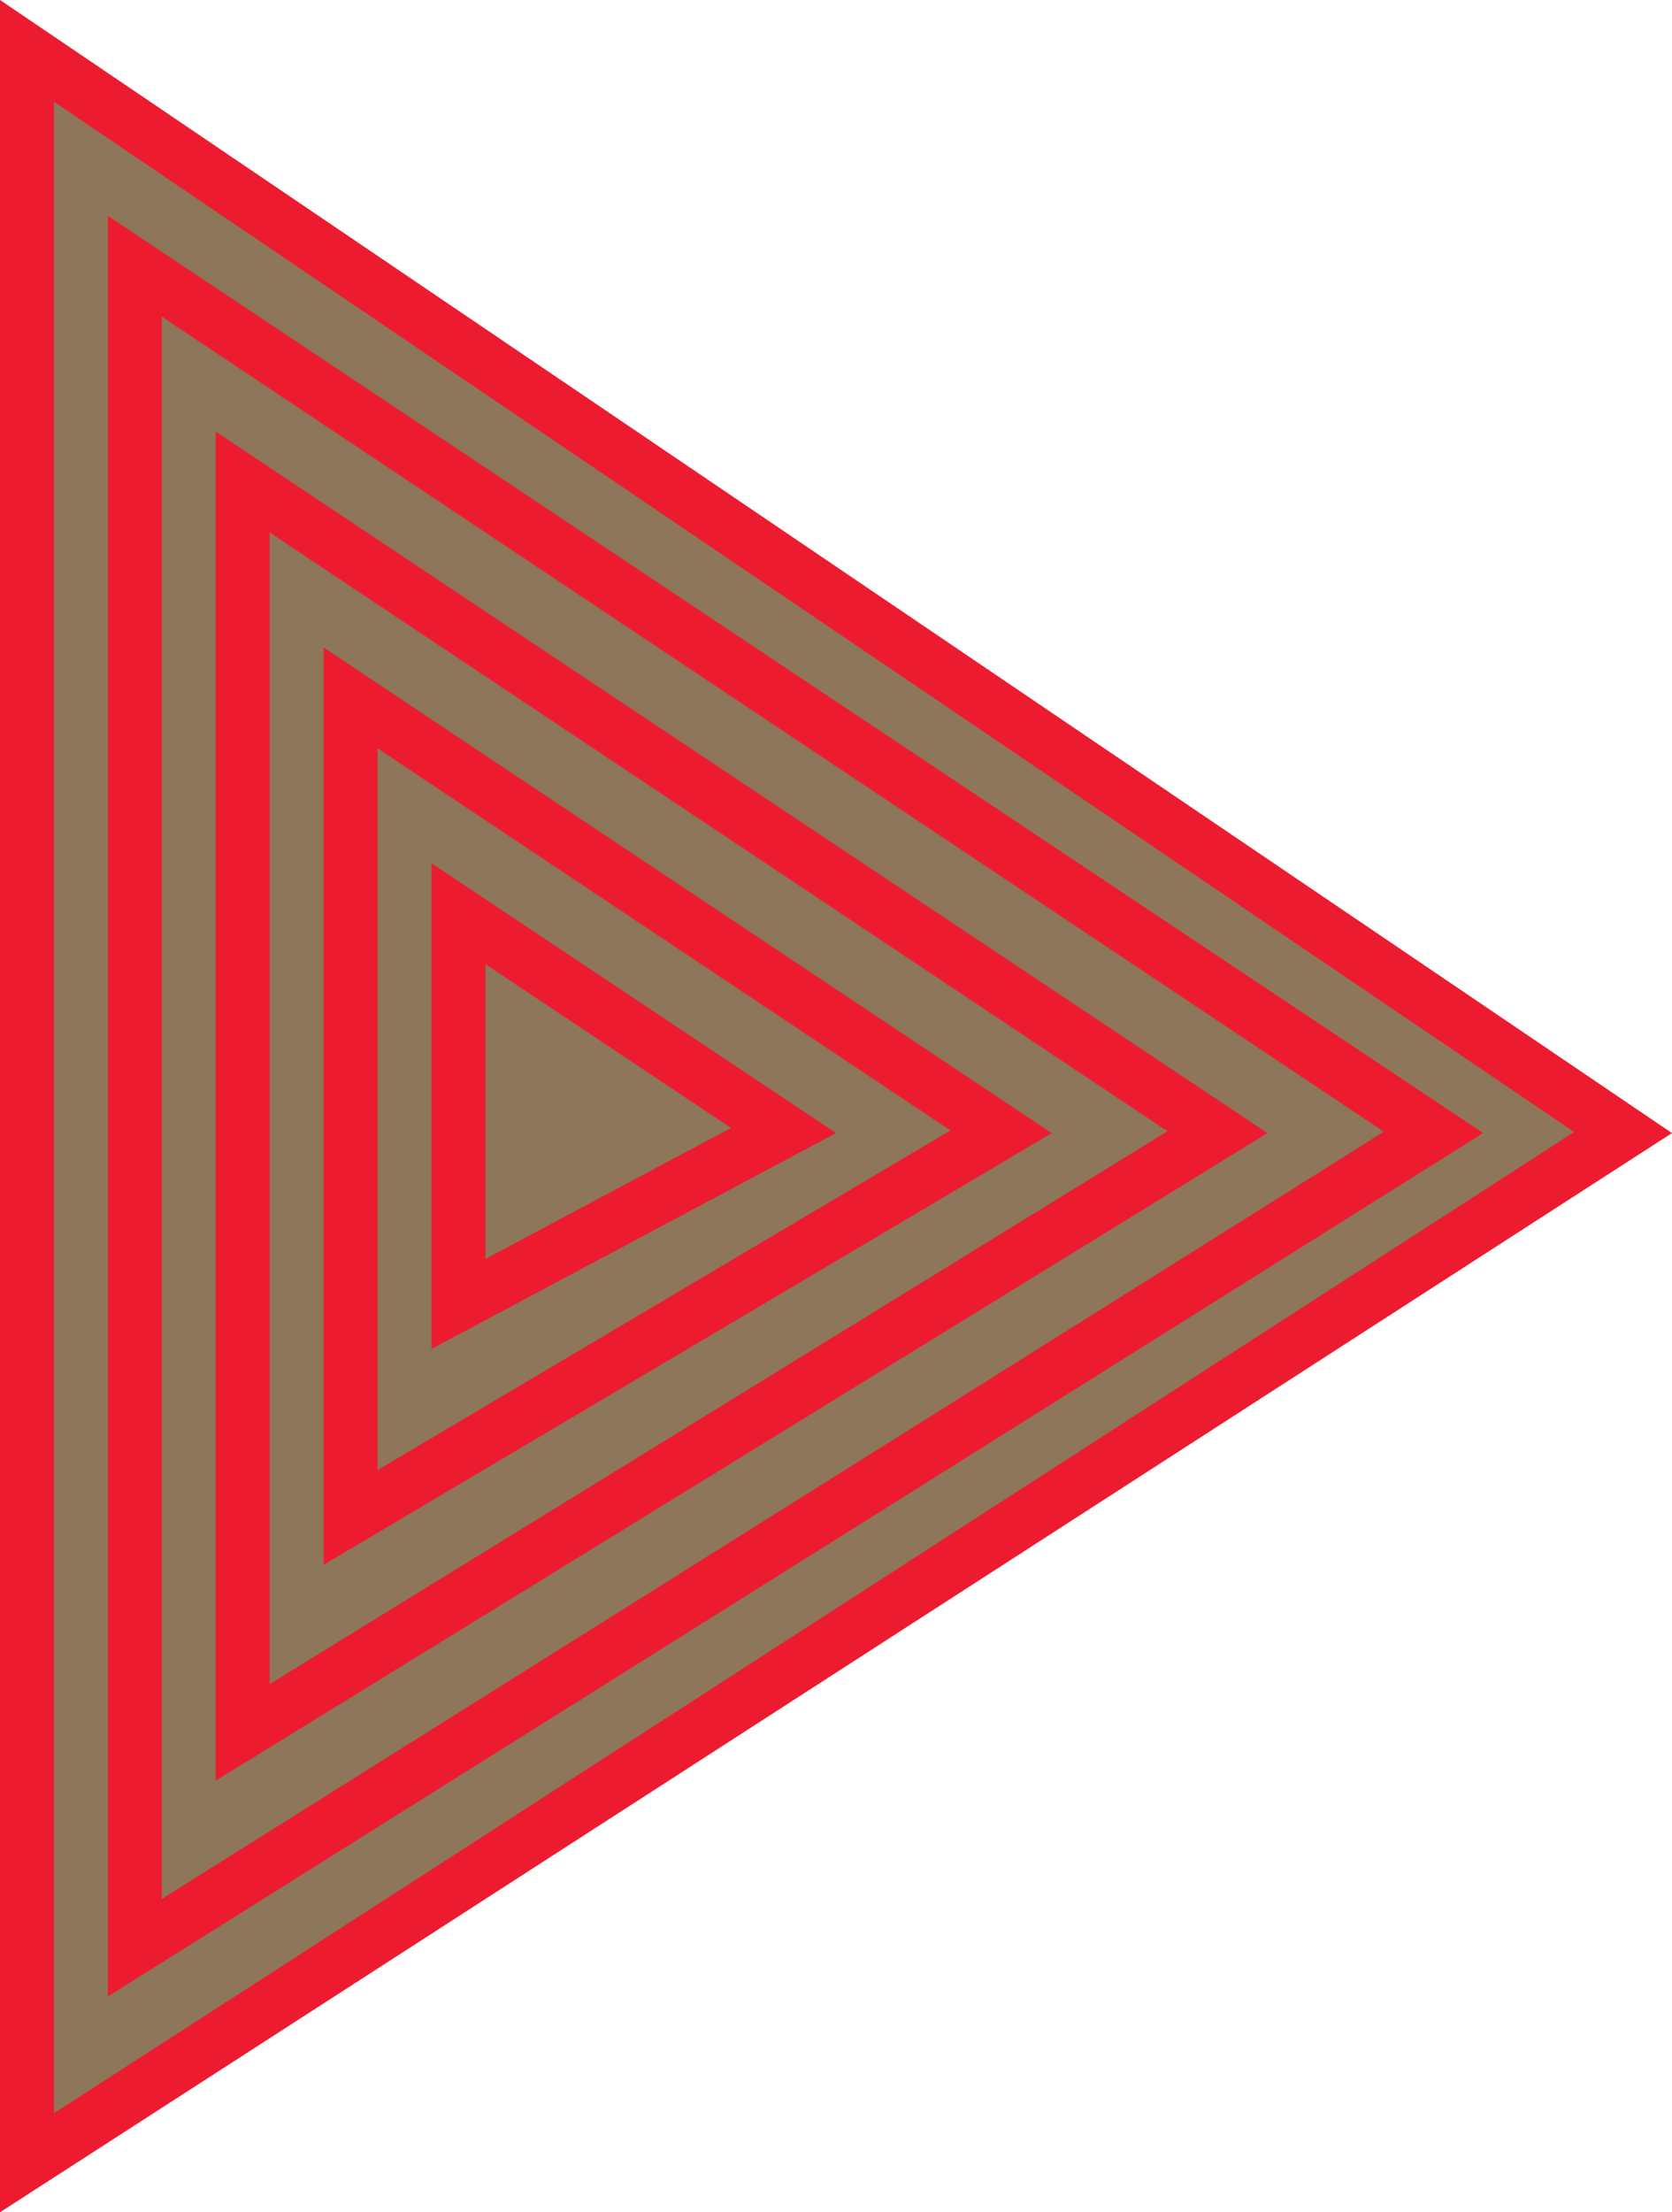 <svg width="31" height="41" viewBox="0 0 31 41" fill="none" xmlns="http://www.w3.org/2000/svg">
<path d="M30.093 20.989L0.5 40.082V0.942L30.093 20.989Z" fill="#8D7659" stroke="#ED1B2F"/>
<path d="M26.579 20.986L2.5 36.096V4.934L26.579 20.986Z" fill="#8D7659" stroke="#ED1B2F"/>
<path d="M22.573 20.982L4.5 32.105V8.934L22.573 20.982Z" fill="#8D7659" stroke="#ED1B2F"/>
<path d="M18.561 20.975L6.5 28.122V12.934L18.561 20.975Z" fill="#8D7659" stroke="#ED1B2F"/>
<path d="M14.526 20.951L8.5 24.166V16.934L14.526 20.951Z" fill="#8D7659" stroke="#ED1B2F"/>
</svg>
